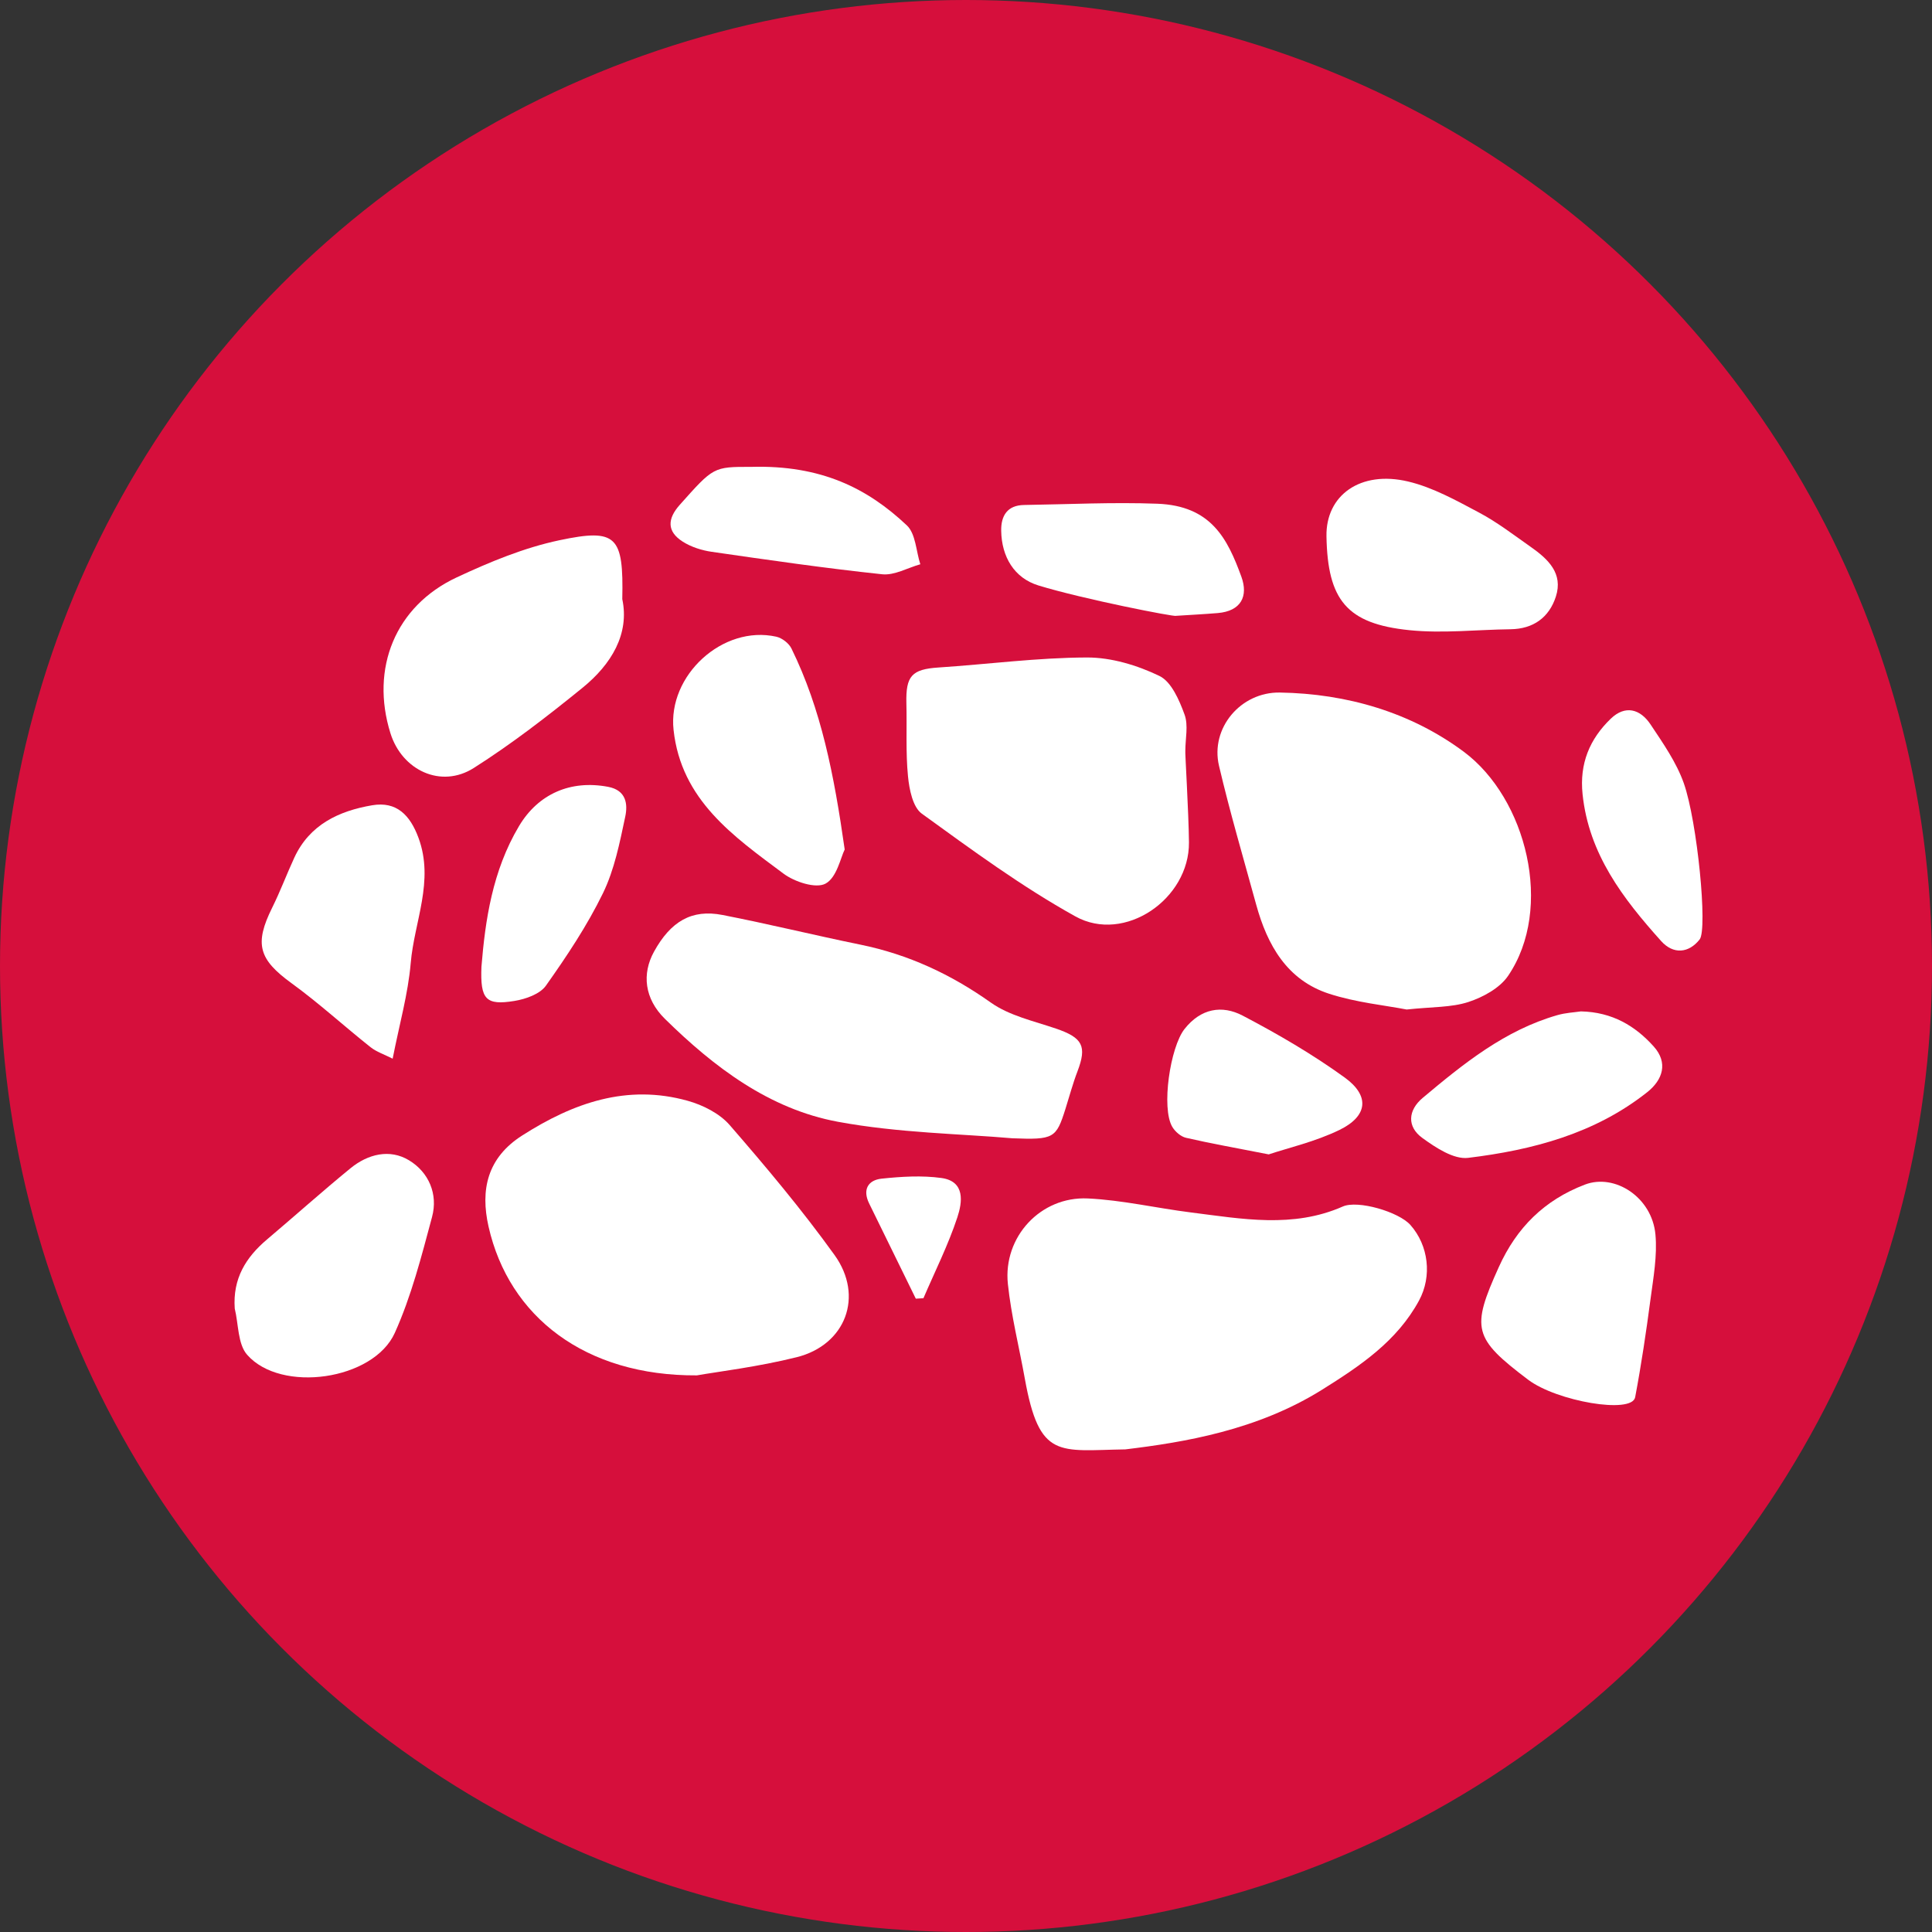<?xml version="1.0" encoding="utf-8"?>
<!-- Generator: Adobe Illustrator 24.3.0, SVG Export Plug-In . SVG Version: 6.00 Build 0)  -->
<svg version="1.1" xmlns="http://www.w3.org/2000/svg" xmlns:xlink="http://www.w3.org/1999/xlink" x="0px" y="0px"
	 viewBox="0 0 1417.32 1417.32" style="enable-background:new 0 0 1417.32 1417.32;" xml:space="preserve">
<rect x="0" y="0" width="1417.32" height="1417.32" fill="#333333" stroke="none"/>
<style type="text/css">
	.st0{fill:#D60F3C;}
	.st1{fill:#FFFFFF;}
</style>
<g id="Guides_For_Artboard">
</g>
<g id="Layer_1">
	<circle class="st0" cx="708.66" cy="708.66" r="708.66"/>
	<g>
		<path class="st1" d="M825.57,1063.27c-48.82,0.77-63.06,7.61-73.76-51.92c-4.16-23.17-9.99-46.14-12.43-69.48
			c-3.6-34.42,24-64.34,58.66-62.68c25.33,1.21,50.4,7.1,75.67,10.27c37.32,4.68,74.77,11.8,111.4-4.37
			c11.01-4.86,41.01,3.9,49.57,13.55c13.36,15.08,16,37.59,6.32,55.46c-16.18,29.84-43.18,47.9-70.93,65.28
			C922.28,1049.3,868.6,1058.07,825.57,1063.27z"/>
		<path class="st1" d="M511.23,1008.98c-81.95,0.48-137.87-43.03-152.83-109.14c-6.1-26.97-0.99-50.45,24.65-66.82
			c37.48-23.95,76.96-37.93,121.5-25.46c11.15,3.12,23.34,9.27,30.74,17.78c26.78,30.83,53.12,62.24,76.94,95.37
			c21.72,30.21,8.14,65.93-27.71,74.92C556.08,1002.74,526.74,1006.24,511.23,1008.98z"/>
		<path class="st1" d="M1031.92,740.58c-15.8-3.08-37.05-5.13-56.87-11.56c-30.93-10.04-45.36-35.71-53.51-65.4
			c-9.3-33.9-19.25-67.65-27.28-101.85c-6.49-27.64,15.92-54.18,44.61-53.72c49.26,0.79,96.09,14.54,134.91,43.39
			c46.06,34.23,66.32,114.84,32.56,164.45c-6.12,9-18.36,15.66-29.16,19.19C1064.68,739.15,1050.66,738.56,1031.92,740.58z"/>
		<path class="st1" d="M742.63,835.04c-37.46-3.28-83.39-3.86-127.91-12.1c-50.39-9.32-90.9-40.07-126.97-75.54
			c-15.04-14.79-16.91-33.03-7.97-49.24c12.26-22.24,27.67-31.33,50.19-26.94c33.89,6.6,67.45,14.87,101.28,21.79
			c35.05,7.17,66.27,21.67,95.57,42.45c13.62,9.67,31.54,13.56,47.84,19.12c19.55,6.67,22.86,12.84,15.77,31.4
			c-3.43,8.97-5.91,18.3-8.8,27.47C774.81,835.07,773.16,836.23,742.63,835.04z"/>
		<path class="st1" d="M872.22,617.94c0.39,41.62-47.25,74.35-83.3,54.34c-39.41-21.88-76.09-48.88-112.69-75.39
			c-6.63-4.8-9.18-17.8-10.12-27.35c-1.74-17.71-0.72-35.68-1.18-53.53c-0.52-20.26,4.05-25.04,23.55-26.33
			c36.31-2.4,72.57-7.23,108.86-7.35c17.88-0.06,36.96,5.7,53.22,13.55c8.81,4.25,14.57,17.77,18.43,28.31
			c2.9,7.9,0.57,17.71,0.57,26.67C869.22,550.85,872.01,595.57,872.22,617.94z"/>
		<path class="st1" d="M456.51,439.51c5.38,25.44-7.85,47.74-29.21,65.08c-25.63,20.81-51.92,41.16-79.76,58.82
			c-23.96,15.2-52.6,1.77-61.12-25.53c-14.86-47.59,3.59-93.25,48.58-114.29c24.13-11.28,49.4-21.77,75.3-27.25
			C452.46,387.42,457.5,393.27,456.51,439.51z"/>
		<path class="st1" d="M1121.11,1012.21c-40.4-30.51-41.99-37.53-21.58-82.69c13.09-28.96,33.41-49.13,63.14-60.49
			c21.93-8.38,49.22,9.22,51.76,36.56c1.45,15.61-1.53,31.78-3.62,47.55c-3.18,24.04-6.75,48.05-11.25,71.87
			C1197.18,1037.6,1141.97,1027.96,1121.11,1012.21z"/>
		<path class="st1" d="M172.21,959.96c-1.55-21.95,8.09-37.53,23.72-50.74c20.46-17.3,40.44-35.2,61.17-52.16
			c12.79-10.46,28.78-14.45,42.97-5.86c14.44,8.73,21.4,24.75,16.88,41.58c-7.72,28.75-15.16,58.04-27.32,85.03
			c-15.66,34.77-83.53,44.39-108.35,16.03C174.37,985.94,175.03,971.43,172.21,959.96z"/>
		<path class="st1" d="M619.67,623.19c-2.98,5.9-5.77,20.6-14.07,25.05c-7.11,3.82-22.65-1.25-30.79-7.32
			c-36.67-27.35-75.1-53.96-80.69-105.51c-4.33-39.91,36.04-77.07,75.35-68.33c4.22,0.94,9.24,4.79,11.13,8.65
			C602.44,520.25,611.85,568.18,619.67,623.19z"/>
		<path class="st1" d="M288.05,776.65c-6.08-3.1-11.82-4.95-16.25-8.46c-19.42-15.42-37.79-32.26-57.82-46.82
			c-24.13-17.53-27.61-28.74-14.25-55.61c5.91-11.9,10.57-24.41,16.14-36.49c11.22-24.34,32.79-34.39,57.2-38.53
			c17.87-3.03,27.79,7.24,33.94,23.9c11.7,31.71-3.1,61.39-5.71,91.89C299.37,729.15,293,751.38,288.05,776.65z"/>
		<path class="st1" d="M973.1,393.44c-0.55-30.08,24.83-48.53,59.92-40.2c18.12,4.3,35.25,13.88,51.94,22.74
			c13.42,7.12,25.64,16.56,38.13,25.33c12.53,8.8,23.84,19.3,18.28,36.41c-4.95,15.25-16.5,23.69-33.25,23.9
			c-24.76,0.31-49.76,3.18-74.22,0.68C987.96,457.61,973.95,440.18,973.1,393.44z"/>
		<path class="st1" d="M1159.76,741.96c23.04,0.5,39.88,10.67,53.43,25.76c10.68,11.9,6.66,24.43-4.75,33.48
			c-38.38,30.45-84.2,42.47-131.42,48.21c-10.56,1.28-23.75-7.48-33.57-14.59c-11.44-8.29-10.59-20.31,0.25-29.41
			c29.9-25.09,60.27-49.67,98.81-60.71C1148.59,742.95,1155.1,742.67,1159.76,741.96z"/>
		<path class="st1" d="M761.81,429.5c-17.75-5.44-27.02-20.95-27.33-40.14c-0.18-10.97,4.46-18.71,16.78-18.9
			c32.56-0.49,65.17-2.14,97.67-0.93c39.62,1.48,51.52,25.61,61.72,53.48c5.25,14.35-0.17,25.32-17.37,26.74
			c-10.19,0.84-20.41,1.36-30.61,2.02C862.35,452.76,794.6,439.55,761.81,429.5z"/>
		<path class="st1" d="M353.19,709.22c2.78-34.02,8.03-70.39,27.53-103.15c14.11-23.7,37.89-34.09,65.45-28.84
			c13.38,2.55,14.44,12.82,12.51,21.89c-4.05,19.07-7.92,38.85-16.35,56.15c-11.59,23.79-26.5,46.14-41.83,67.8
			c-4.39,6.2-14.85,9.88-23.1,11.22C356.39,737.72,352.24,733.22,353.19,709.22z"/>
		<path class="st1" d="M1246.88,689.15c-7.93,10.13-19.31,11.21-28.26,1.22c-27.93-31.15-53.1-63.8-57.65-107.82
			c-2.32-22.39,5.19-40.34,20.65-55.27c10.73-10.36,21.74-7.07,29.23,4.19c9.15,13.75,18.97,27.77,24.4,43.12
			C1245.17,602.73,1252.81,681.57,1246.88,689.15z"/>
		<path class="st1" d="M930.74,846.86c-24.63-4.83-42.76-8.04-60.68-12.17c-3.81-0.88-7.95-4.48-10.03-7.96
			c-8.27-13.82-1.57-58.49,8.9-71.8c11.97-15.21,27.51-17.82,42.71-9.86c25.82,13.53,51.26,28.35,74.84,45.41
			c18.6,13.46,16.91,28.31-3.78,38.41C964.92,837.56,945.11,842.05,930.74,846.86z"/>
		<path class="st1" d="M551.16,342.5c51.1-1.44,85.17,15.64,114.11,42.93c6.49,6.12,6.75,18.84,9.88,28.52
			c-9.35,2.62-19.01,8.29-27.98,7.34c-41.83-4.43-83.49-10.47-125.13-16.49c-7.31-1.06-15.01-3.52-21.19-7.45
			c-11.71-7.46-11.36-16.72-2.13-27.05C523.45,342.59,523.26,342.42,551.16,342.5z"/>
		<path class="st1" d="M671.84,952.71c-11.41-23.29-22.82-46.57-34.24-69.86c-4.97-10.14-0.82-17.13,9.2-18.19
			c14.49-1.52,29.47-2.45,43.81-0.48c17.74,2.44,15.3,18,11.71,28.85c-6.7,20.31-16.42,39.62-24.89,59.35
			C675.57,952.5,673.71,952.61,671.84,952.71z"/>
	</g>
</g>
</svg>
